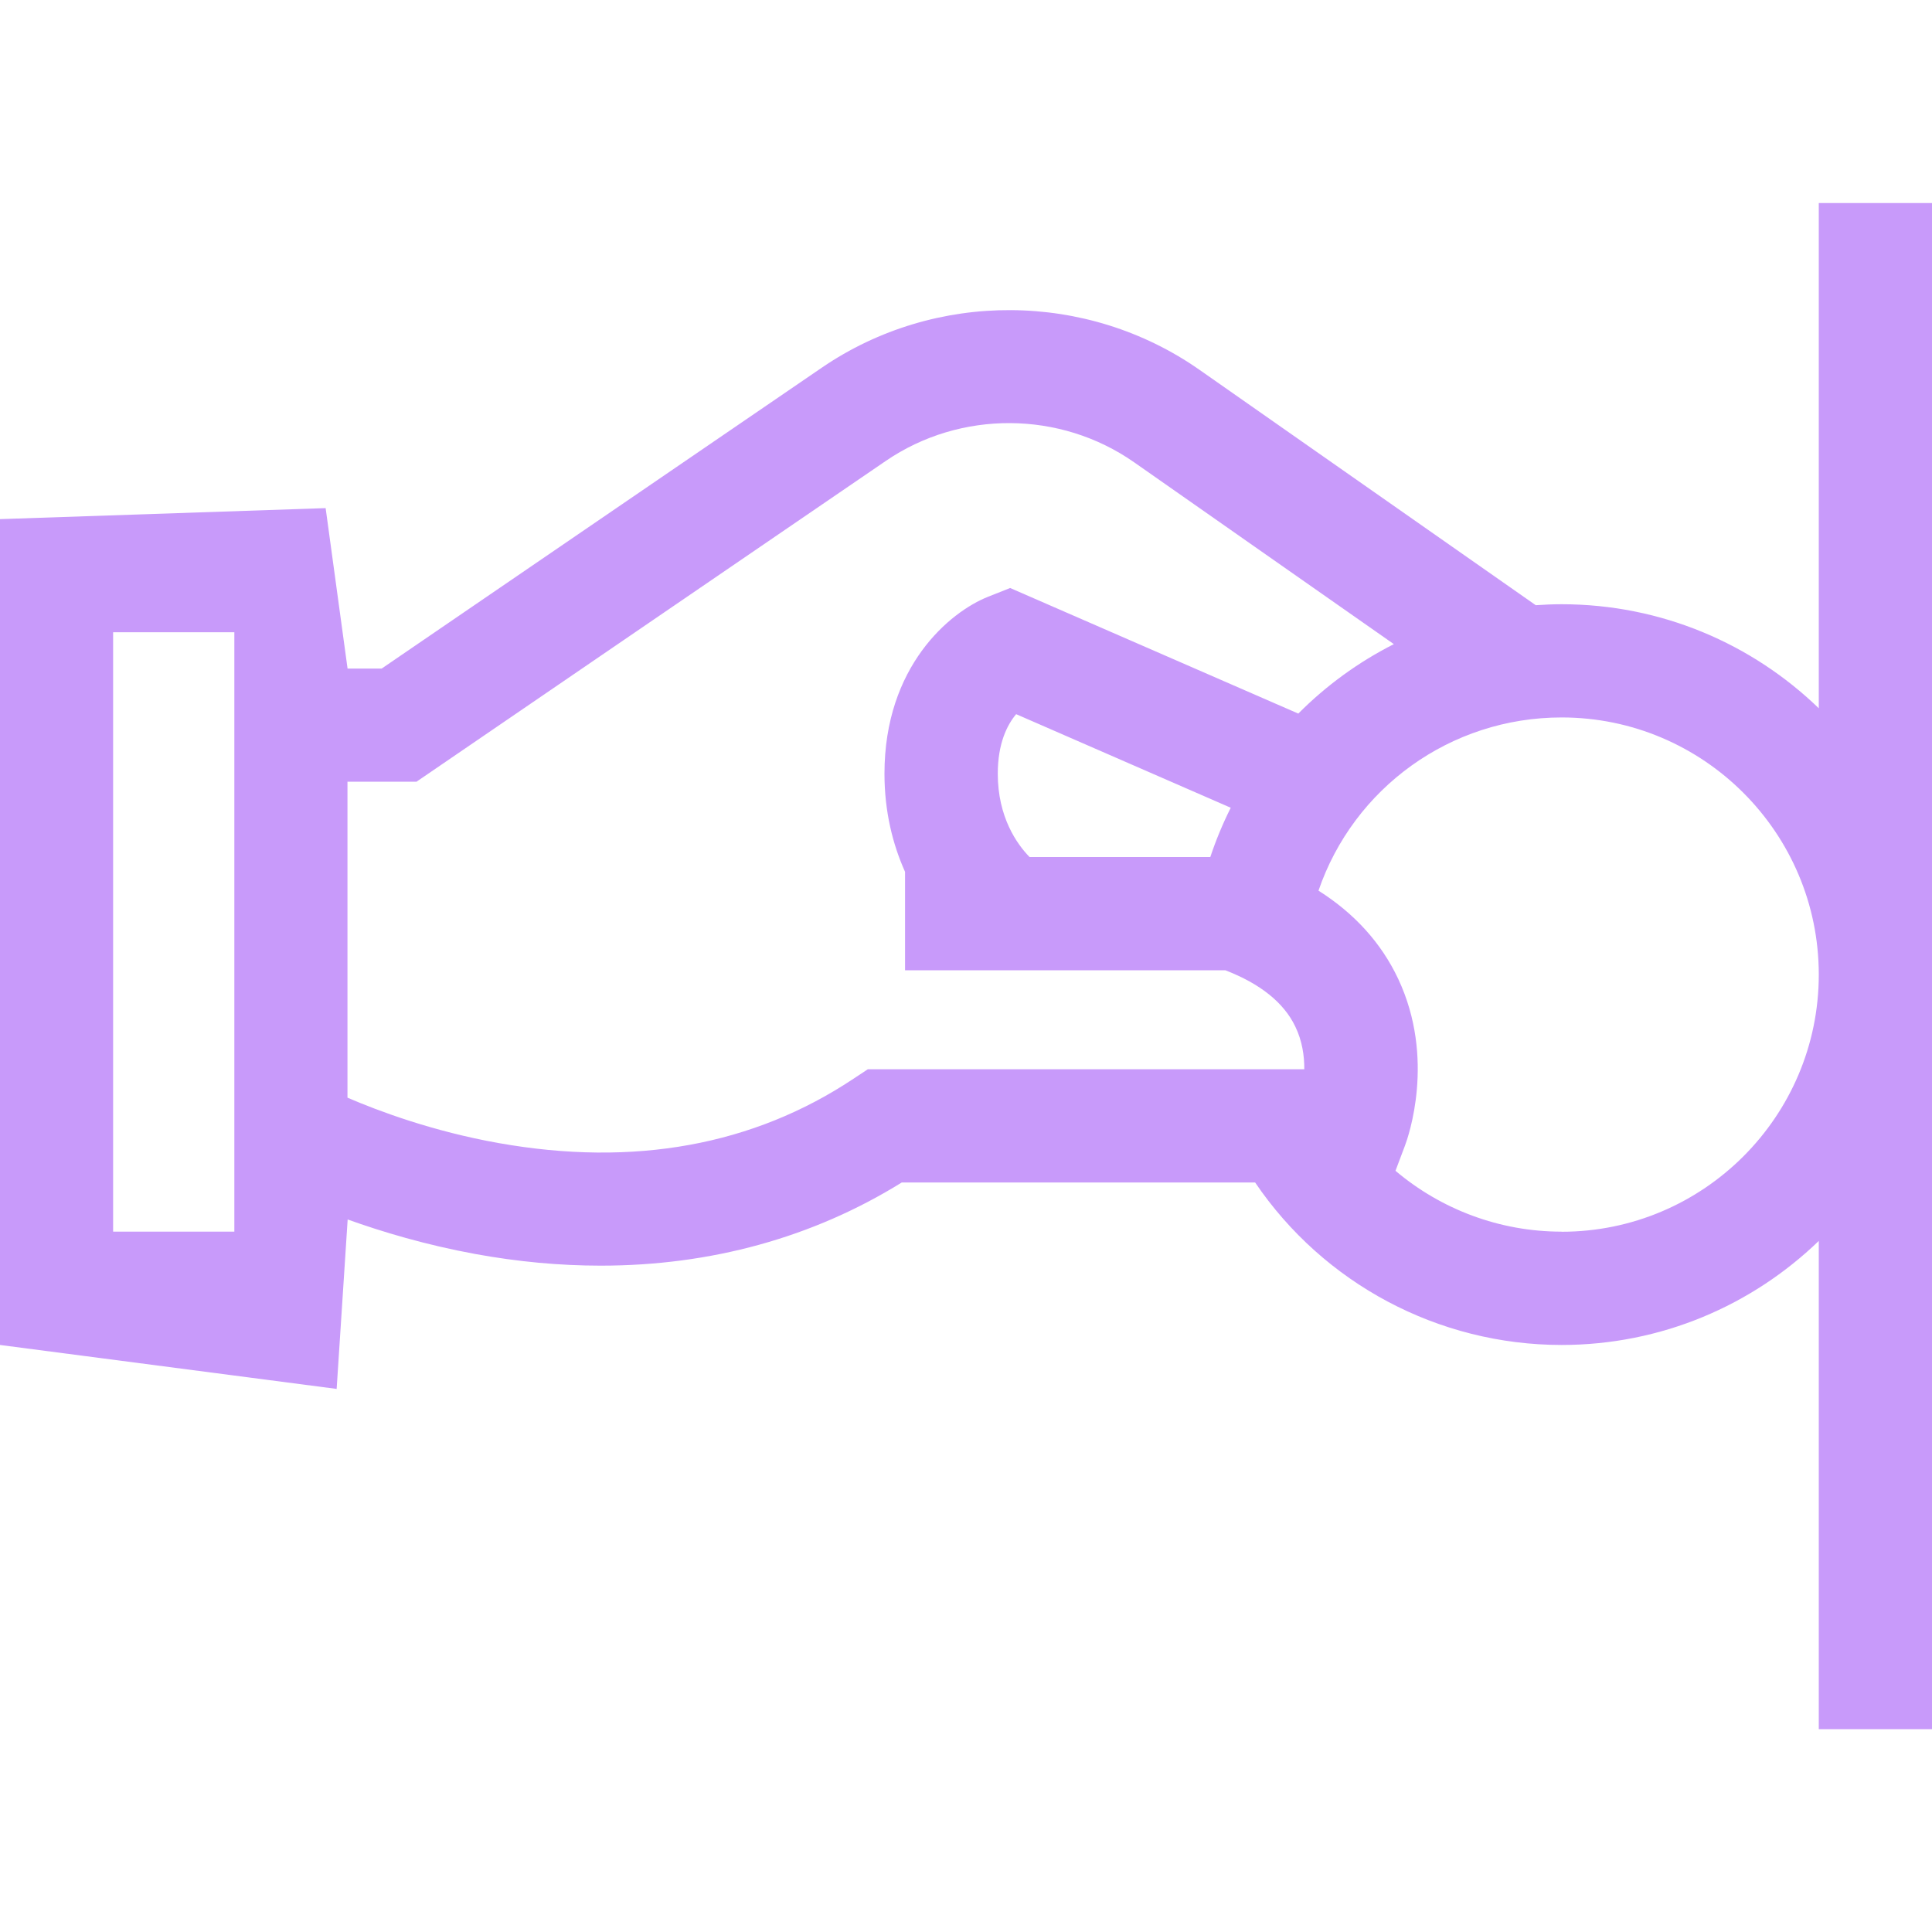 <svg width="20" height="20" xmlns="http://www.w3.org/2000/svg" fill="none">

 <g>
  <title>Layer 1</title>
  <path id="svg_1" fill="#c89afa" d="m18.828,2.101l0,5.231c-0.69,-0.667 -1.629,-1.077 -2.662,-1.077c-0.09,0 -0.18,0.004 -0.268,0.01l-3.483,-2.438c-1.164,-0.814 -2.733,-0.823 -3.906,-0.022l-4.558,3.116l-0.353,0l-0.227,-1.661l-3.371,0.114l0,8.549l3.485,0.455l0.114,-1.754c0.357,0.128 0.807,0.263 1.319,0.357c0.443,0.081 0.877,0.121 1.301,0.121c1.139,0 2.197,-0.291 3.116,-0.861l3.658,0c0.709,1.046 1.895,1.682 3.173,1.682c1.033,0 1.972,-0.411 2.662,-1.077l0,5.054l1.172,0l0,-15.798l-1.172,0zm-16.402,10.649l-1.255,0l0,-6.205l1.255,0l0,6.205zm6.559,-1.682l0,-0l-0.148,0.098c-1.038,0.691 -2.274,0.916 -3.675,0.667c-0.68,-0.121 -1.24,-0.33 -1.565,-0.47l0,-3.271l0.715,0l4.857,-3.32c0.772,-0.528 1.806,-0.522 2.572,0.014l2.688,1.882c-0.367,0.186 -0.701,0.429 -0.989,0.719l-2.983,-1.3l-0.227,0.09c-0.399,0.158 -1.074,0.722 -1.074,1.832c0,0.394 0.086,0.733 0.213,1.016l0,1.019l3.315,0c0.361,0.139 0.605,0.334 0.724,0.581c0.073,0.15 0.095,0.307 0.094,0.444l-4.519,0zm3.756,-2.707c-0.082,0.163 -0.153,0.334 -0.212,0.511l-1.871,0c-0.13,-0.133 -0.329,-0.412 -0.329,-0.862c0,-0.315 0.097,-0.506 0.19,-0.617l2.222,0.969zm3.424,4.389c-0.64,0 -1.246,-0.23 -1.719,-0.63l0.098,-0.26c0.034,-0.09 0.319,-0.9 -0.07,-1.727c-0.175,-0.371 -0.452,-0.677 -0.825,-0.913c0.363,-1.06 1.363,-1.793 2.517,-1.793c1.468,0 2.662,1.194 2.662,2.662c0,1.468 -1.194,2.662 -2.662,2.662z"/>
 </g>
</svg>